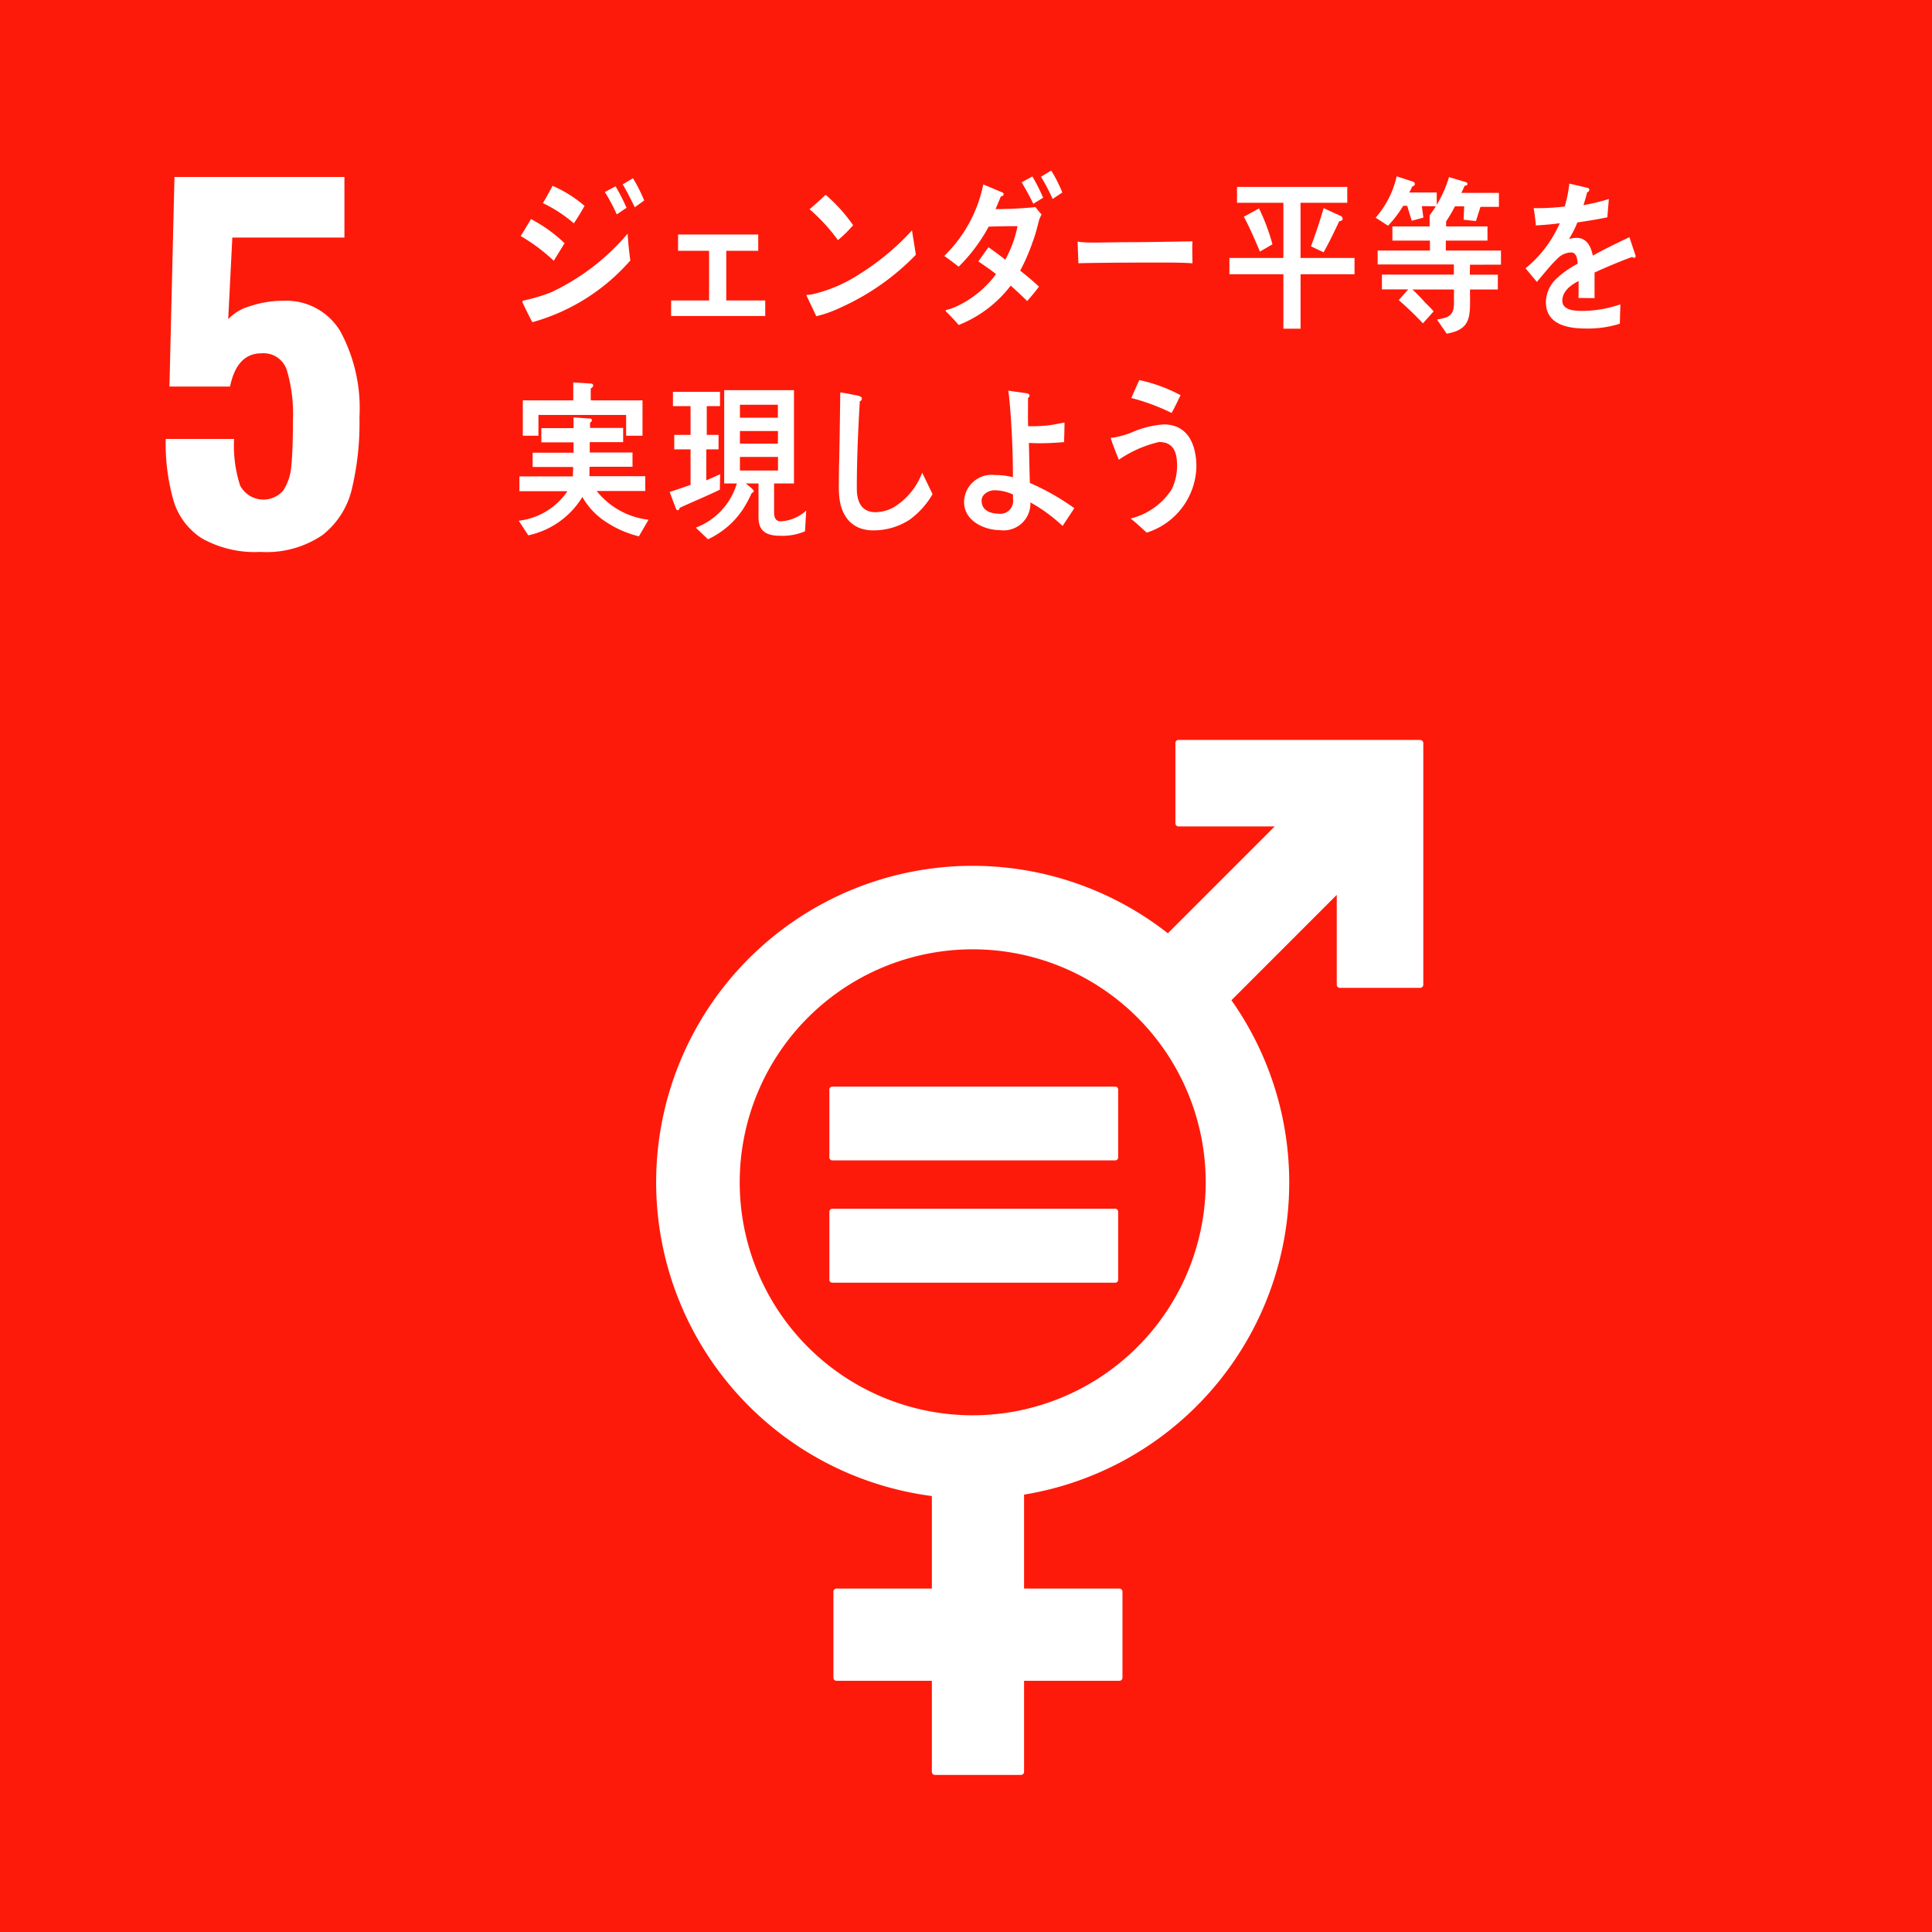 <svg xmlns="http://www.w3.org/2000/svg" width="72" height="72" viewBox="0 0 72 72"><rect x="0" y="0" width="72" height="72" fill="#333333" stroke="none"/><defs><clipPath id="a"><path fill="none" d="M801 1559h72v72h-72z"/></clipPath></defs><g clip-path="url(#a)" transform="translate(-801 -1559)"><path fill="#fe1a0a" d="M801 1559h72.136v72.136H801z"/><path fill="#fff" d="M808.534 1579.07a2.532 2.532 0 0 1-1.069-1.418 7.732 7.732 0 0 1-.289-2.293h2.547a4.886 4.886 0 0 0 .221 1.724.978.978 0 0 0 1.613.195 1.95 1.95 0 0 0 .3-.925q.06-.586.06-1.69a5.74 5.74 0 0 0-.23-1.876.909.909 0 0 0-.942-.62q-.917 0-1.172 1.239h-2.258l.187-7.811h6.334v2.259h-4.178l-.153 3.039a1.786 1.786 0 0 1 .816-.484 3.844 3.844 0 0 1 1.239-.2 2.344 2.344 0 0 1 2.123 1.138 6.013 6.013 0 0 1 .713 3.192 10.661 10.661 0 0 1-.289 2.709 3.064 3.064 0 0 1-1.1 1.7 3.714 3.714 0 0 1-2.3.62 4.022 4.022 0 0 1-2.174-.5m45.392 7.507h-9.006a.116.116 0 0 0-.115.115v2.993a.116.116 0 0 0 .115.115h3.586l-3.982 3.983a11.792 11.792 0 1 0-8.795 20.972v3.449h-3.553a.114.114 0 0 0-.116.114v3.207a.114.114 0 0 0 .116.115h3.553v3.394a.114.114 0 0 0 .114.114h3.206a.115.115 0 0 0 .116-.114v-3.394h3.552a.114.114 0 0 0 .115-.115v-3.207a.114.114 0 0 0-.115-.114h-3.552v-3.502a11.787 11.787 0 0 0 7.728-18.424l3.925-3.926v3.35a.116.116 0 0 0 .116.114h2.992a.116.116 0 0 0 .117-.114v-9.007a.116.116 0 0 0-.117-.115m-16.675 25.166a8.683 8.683 0 1 1 8.683-8.683 8.692 8.692 0 0 1-8.683 8.683"/><path fill="#fff" d="M842.554 1599.494h-10.532a.109.109 0 0 0-.114.1v2.55a.108.108 0 0 0 .114.1h10.532a.109.109 0 0 0 .116-.1v-2.55a.11.11 0 0 0-.116-.1m0 4.553h-10.532a.11.11 0 0 0-.114.106v2.55a.109.109 0 0 0 .114.1h10.532a.109.109 0 0 0 .116-.1v-2.55a.111.111 0 0 0-.116-.106m-20.917-35.329a6.669 6.669 0 0 0-1.234-.922c.133-.2.253-.42.387-.631a5.436 5.436 0 0 1 1.25.9Zm-.8 2.284c-.043-.073-.37-.717-.37-.756s.047-.046.073-.052a6.327 6.327 0 0 0 .995-.3 8.362 8.362 0 0 0 2.855-2.187c.021.328.053.662.1 1a7.509 7.509 0 0 1-3.649 2.3m1.546-3.683a5.231 5.231 0 0 0-1.155-.755c.128-.21.243-.426.361-.643a4.6 4.6 0 0 1 1.192.748c-.128.224-.255.44-.4.65m1.6-.334a6.783 6.783 0 0 0-.444-.835l.4-.211a7.689 7.689 0 0 1 .409.8Zm.673-.266c-.144-.284-.287-.581-.451-.854l.382-.228a6.011 6.011 0 0 1 .418.829Zm1.353 4.054v-.581h1.415v-1.85h-1.156v-.607h2.987v.607h-1.191v1.85h1.452v.581Zm6.34-.328a4.518 4.518 0 0 1-.931.335c-.033-.074-.366-.774-.366-.774 0-.025.025-.025.042-.025a.989.989 0 0 0 .228-.031 5.446 5.446 0 0 0 1.689-.729 9.371 9.371 0 0 0 1.975-1.641c.043.3.1.607.143.91a9.026 9.026 0 0 1-2.78 1.955m-.122-2.5a6.8 6.8 0 0 0-1.059-1.152c.208-.173.4-.359.6-.537a5.974 5.974 0 0 1 1.023 1.132 4.468 4.468 0 0 1-.568.557m7.5-.75c-.022.075-.038.154-.06.228a5.251 5.251 0 0 1-.179.583 7.463 7.463 0 0 1-.467 1.076c.238.186.476.384.7.595-.137.185-.286.365-.44.537-.2-.2-.406-.39-.613-.575a4.541 4.541 0 0 1-1.938 1.467 7.685 7.685 0 0 0-.472-.5.053.053 0 0 1-.015-.03c0-.026.02-.026.031-.032a1.749 1.749 0 0 0 .307-.1 3.846 3.846 0 0 0 1.54-1.232c-.211-.173-.439-.322-.66-.476.132-.174.248-.353.38-.526.212.148.419.3.625.463a4.338 4.338 0 0 0 .456-1.25c-.36 0-.715.006-1.075.019a6.354 6.354 0 0 1-1.117 1.491c-.176-.135-.355-.272-.54-.4a5.129 5.129 0 0 0 1.456-2.665l.714.3a.068.068 0 0 1 .043.069c0 .055-.059.075-.1.075-.068.16-.132.321-.2.475a14.824 14.824 0 0 0 1.488-.074 3.215 3.215 0 0 0 .226.272c-.031.068-.067.143-.093.211m-.214-.607c-.13-.272-.279-.537-.433-.8l.4-.218a7.321 7.321 0 0 1 .4.793Zm.721-.179a7.4 7.4 0 0 0-.435-.829l.382-.229a5.079 5.079 0 0 1 .413.816Zm5.202 2.396c-.3-.019-.562-.025-.8-.025-.281-.006-2.77 0-3.442.025-.01-.248-.021-.564-.028-.749-.006-.092.037-.049.07-.046.089.012.26.018.307.021.322.009 1.15-.012 1.519-.012.768 0 1.526-.018 2.383-.03-.016.246 0 .568 0 .816m4.029.409v2.029h-.641v-2.029h-2.011v-.607h2.011v-2.055H847.1v-.593h4.109v.593h-1.742v2.055h2.012v.607Zm-1.515-.843c-.185-.439-.375-.885-.6-1.3l.566-.309a7.441 7.441 0 0 1 .5 1.336Zm2.955-1.133c-.184.391-.37.781-.582 1.158l-.471-.222c.174-.464.333-.941.471-1.424l.636.291a.128.128 0 0 1 .075.106c0 .067-.086.091-.129.091m3.078-.562.058.428-.434.117-.17-.557h-.148a4.214 4.214 0 0 1-.565.742l-.462-.3a3.507 3.507 0 0 0 .784-1.542l.609.2a.1.1 0 0 1 .069.081c0 .056-.059.092-.1.1a1.23 1.23 0 0 1-.113.223h1.028v.514Zm1.795 2.184-.006.372h1.044v.551h-1.038c0 .946.1 1.479-.868 1.646l-.361-.526c.366-.069.632-.1.632-.612v-.508h-1.547c.159.148.307.3.454.465.112.116.229.222.335.351l-.4.446a11.572 11.572 0 0 0-.9-.866l.354-.4h-.981v-.551h2.681v-.378h-2.84v-.519h1.949v-.371h-1.4v-.527h1.388v-.421l.641.088c.026.005.026-.027.026.005s-.021.123-.053.136v.192h1.542v.527h-1.552v.371h2.055v.525Zm.391-2.158-.169.53-.459-.049.021-.5h-.345a5.178 5.178 0 0 1-.329.563l-.614-.229a4.436 4.436 0 0 0 .722-1.423l.625.186a.08.08 0 0 1 .064.068c0 .056-.069.068-.106.068-.038.093-.08.18-.123.266h1.4v.521Zm5.727 1.899a.134.134 0 0 1-.076-.03c-.365.128-1.067.421-1.4.581v.952l-.6-.006c.006-.086.006-.18.006-.285v-.346c-.4.2-.607.451-.607.737 0 .247.232.376.691.376a4.321 4.321 0 0 0 1.473-.245l-.021.723a3.968 3.968 0 0 1-1.268.179c-.991 0-1.487-.328-1.487-.989a1.242 1.242 0 0 1 .416-.892 3.559 3.559 0 0 1 .767-.532c-.01-.278-.091-.421-.237-.421a.717.717 0 0 0-.521.235 4.869 4.869 0 0 0-.39.421c-.187.217-.3.365-.373.439-.092-.111-.233-.278-.42-.506a4.461 4.461 0 0 0 1.274-1.678c-.268.037-.566.062-.89.081-.019-.236-.05-.452-.081-.644a8.382 8.382 0 0 0 1.158-.062 5.085 5.085 0 0 0 .171-.853l.684.16a.075.075 0 0 1 .06.074c0 .037-.025.068-.081.092-.025.107-.071.267-.136.477a7.366 7.366 0 0 0 .945-.229l-.056.682c-.278.061-.653.122-1.117.192a3.718 3.718 0 0 1-.314.618.985.985 0 0 1 .289-.043c.308 0 .51.215.6.661.4-.222.863-.451 1.364-.686l.232.693c0 .049-.02.074-.06.074m-37.085 10.38a3.9 3.9 0 0 1-1.249-.551 2.676 2.676 0 0 1-.858-.915 3.125 3.125 0 0 1-2.014 1.429l-.358-.544a2.541 2.541 0 0 0 1.815-1.1h-1.789v-.551h1.991c.005-.117.011-.235.011-.352h-1.509v-.532h1.525v-.385h-1.2v-.53h1.2v-.4l.619.043a.059.059 0 0 1 .064.062.1.1 0 0 1-.069.087v.2h1.234v.53h-1.245v.385h1.594v.532h-1.6c-.006.117-.006.235-.006.352h2.081v.551h-1.81a2.89 2.89 0 0 0 1.932 1.071Zm-.476-3.75v-.773h-3.268v.773h-.582v-1.317h1.88v-.669l.657.043a.077.077 0 0 1 .085.074.133.133 0 0 1-.091.106v.446h1.929v1.317Zm3.492 2.012c-.493.241-1 .446-1.493.675-.011.037-.037.092-.075.092-.02 0-.048-.018-.069-.062l-.232-.619c.258-.086.518-.173.778-.266v-1.323h-.608v-.539h.608v-1.072h-.656v-.532h1.753v.532h-.493v1.072h.439v.539h-.456v1.156c.171-.073.345-.154.515-.229ZM831 1578.8a2.137 2.137 0 0 1-.9.167c-.408 0-.832-.08-.832-.674v-1.275h-.477c.049.038.3.223.3.285 0 .036-.047.061-.074.067a5.229 5.229 0 0 1-.332.613 3.18 3.18 0 0 1-1.3 1.114l-.455-.433a2.529 2.529 0 0 0 1.53-1.646h-.471v-3.478h2.6v3.478h-.741v1.071c0 .2.058.339.249.339a1.529 1.529 0 0 0 .948-.4Zm-1.011-4.716h-1.414v.483h1.414Zm-1.414.979v.47h1.414l.005-.47Zm1.419.966h-1.419v.507h1.419Zm4.939 2.316a2.46 2.46 0 0 1-1.4.42c-.751 0-1.224-.5-1.265-1.381a3.435 3.435 0 0 1-.006-.352c0-.334.006-.668.016-1.009.015-.8.026-1.6.037-2.4.163.024.333.056.5.093a1.162 1.162 0 0 1 .206.043c.043.018.1.044.1.1a.125.125 0 0 1-.079.1c-.063 1.077-.111 2.165-.111 3.243 0 .55.212.886.7.886a1.462 1.462 0 0 0 .672-.181 2.557 2.557 0 0 0 1.064-1.292l.387.8a3.028 3.028 0 0 1-.816.922m5.662.263a6.135 6.135 0 0 0-1.2-.878 1 1 0 0 1-1.143 1.034c-.525 0-1.329-.309-1.329-1.052a1.027 1.027 0 0 1 1.16-1 2.639 2.639 0 0 1 .661.08c0-.865-.037-1.738-.106-2.6-.021-.211-.032-.421-.069-.625l.705.1c.032.006.09.037.09.087a.118.118 0 0 1-.058.085v.237c0 .272-.007.544.006.816h.063a5.59 5.59 0 0 0 .73-.037c.19-.025.376-.068.561-.1 0 .241-.01.481-.016.729-.3.025-.6.043-.894.043-.138 0-.276-.006-.418-.012.015.5.02.99.037 1.491a8.811 8.811 0 0 1 1.657.941Zm-1.848-1.17a1.656 1.656 0 0 0-.7-.159c-.184 0-.471.136-.471.389 0 .384.37.483.63.483a.476.476 0 0 0 .541-.539Zm4.983 1.42c-.2-.179-.391-.365-.6-.526a2.551 2.551 0 0 0 1.525-1.077 1.981 1.981 0 0 0 .206-.909c0-.55-.18-.866-.671-.866a4.377 4.377 0 0 0-1.5.662c-.037-.092-.291-.73-.291-.786s.052-.037.074-.037a3.483 3.483 0 0 0 .657-.179 3.626 3.626 0 0 1 1.233-.315c.847 0 1.218.668 1.218 1.589a2.643 2.643 0 0 1-1.853 2.444m.927-4.461a7.729 7.729 0 0 0-1.5-.557c.1-.223.195-.445.3-.668a5.911 5.911 0 0 1 1.536.563c-.106.222-.212.446-.333.662"/></g></svg>
